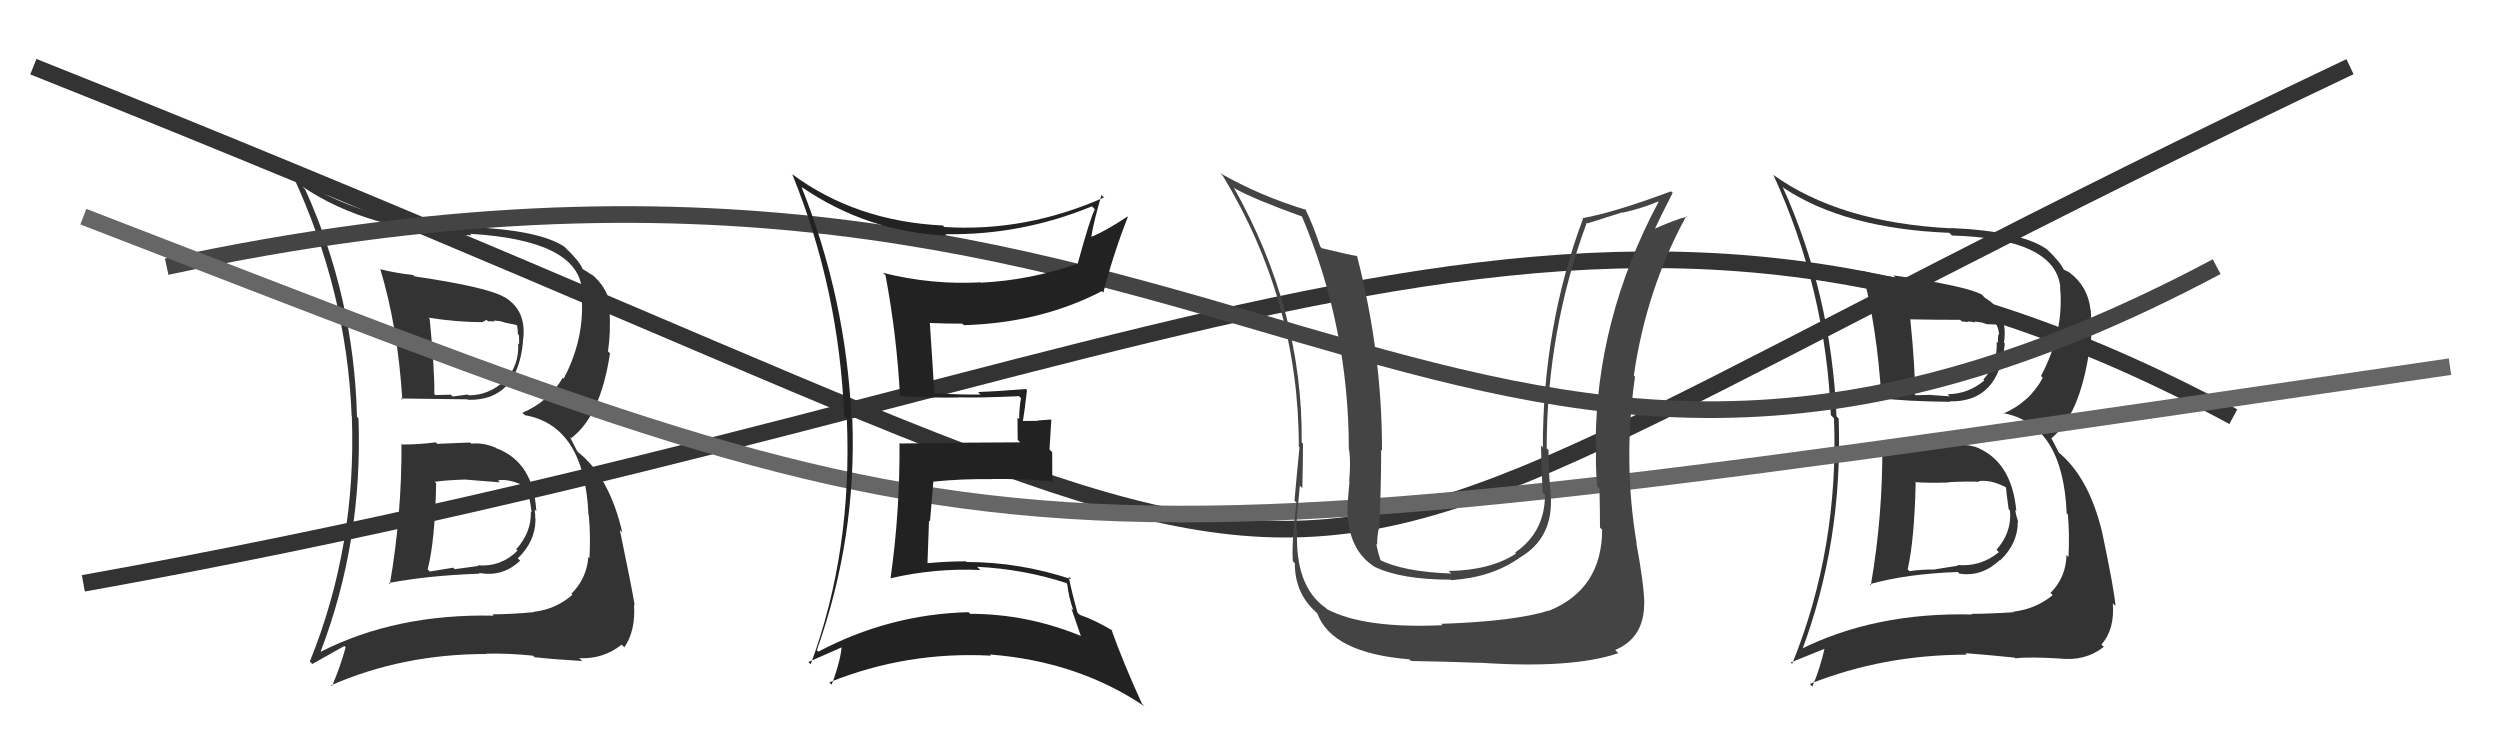 <svg xmlns="http://www.w3.org/2000/svg" width="150" height="44" viewBox="0,0,150,44"><path fill="#333" d="M112.93 26.65L112.92 26.65L112.94 26.67Q112.97 30.97 112.25 35.11L112.28 35.15L112.19 35.05Q114.38 34.43 117.47 34.32L117.61 34.46L117.58 34.42Q118.91 34.62 119.98 33.61L119.98 33.61L120.00 33.63Q121.07 32.63 121.07 31.29L121.08 31.31L121.09 31.31Q120.95 30.87 120.91 30.60L121.05 30.74L120.98 30.67Q120.71 27.62 118.47 26.79L118.53 26.85L118.48 26.80Q117.85 26.63 117.17 26.71L117.07 26.61L117.16 26.70Q116.04 26.56 115.01 26.60L115.08 26.68L115.11 26.70Q113.89 26.59 112.86 26.59ZM111.79 16.30L111.78 16.30L111.72 16.23Q112.62 19.57 112.89 23.95L112.88 23.95L112.83 23.89Q114.35 24.08 117.01 24.11L116.86 23.96L116.98 24.08Q119.94 24.15 120.29 20.61L120.15 20.48L120.24 20.57Q120.51 18.70 119.10 17.87L118.91 17.68L118.92 17.68Q118.02 17.17 113.60 16.52L113.78 16.69L113.73 16.64Q112.66 16.49 111.75 16.26ZM108.08 39.12L107.97 39.02L108.08 39.13Q110.58 32.50 110.32 25.11L110.28 25.07L110.19 24.98Q109.88 17.66 106.95 11.19L107.03 11.28L107.07 11.31Q110.73 13.72 116.96 13.97L117.07 14.08L117.11 14.13Q123.28 14.31 123.62 17.21L123.52 17.11L123.60 17.19Q123.87 19.89 122.46 22.56L122.60 22.70L122.57 22.66Q121.79 24.13 120.19 24.82L120.19 24.82L120.15 24.78Q123.78 25.43 124.00 30.80L124.05 30.85L124.07 30.86Q124.18 32.01 124.11 33.42L124.05 33.36L123.99 33.30Q123.96 34.64 123.03 35.58L123.10 35.65L123.16 35.71Q122.13 36.55 120.80 36.70L120.80 36.70L120.84 36.73Q119.37 36.83 118.30 36.83L118.33 36.86L118.35 36.87Q112.48 36.72 107.95 39.00ZM120.91 39.47L120.80 39.36L120.93 39.50Q121.71 39.40 123.58 39.51L123.66 39.59L123.57 39.51Q125.12 39.69 126.23 38.81L126.07 38.66L126.09 38.67Q126.89 37.76 126.77 36.20L126.92 36.35L126.93 36.36Q126.86 35.41 126.13 31.94L125.99 31.80L126.13 31.94Q125.32 28.58 123.45 27.09L123.55 27.19L123.09 26.31L123.08 26.30Q124.77 24.91 125.34 21.14L125.42 21.22L125.41 21.20Q125.53 20.03 125.45 18.62L125.36 18.53L125.43 18.60Q125.29 17.20 124.18 16.36L124.22 16.40L124.17 16.35Q123.90 16.20 123.79 16.16L123.73 16.10L123.84 16.21Q123.64 15.74 122.80 14.94L122.81 14.95L122.82 14.96Q121.27 13.87 117.04 13.68L117.00 13.64L117.07 13.70Q110.37 13.36 106.37 10.47L106.29 10.38L106.41 10.51Q109.55 17.37 109.85 24.91L109.94 25.00L110.04 25.10Q110.34 32.90 107.53 39.83L107.44 39.75L109.59 38.88L109.50 38.79Q109.23 40.05 108.74 41.20L108.62 41.07L108.58 41.04Q112.99 39.28 118.02 39.28L118.01 39.28L117.93 39.19Q119.45 39.31 120.90 39.46ZM118.77 28.92L118.70 28.85L118.72 28.87Q119.41 28.76 120.32 29.22L120.39 29.29L120.36 29.25Q120.37 29.49 120.52 30.55L120.60 30.64L120.60 30.63Q120.72 31.94 119.79 32.98L119.83 33.02L119.93 33.13Q118.85 34.02 117.44 33.90L117.48 33.94L116.10 34.16L116.10 34.17Q115.29 34.16 114.57 34.27L114.51 34.21L114.46 34.16Q114.86 32.43 114.94 28.97L114.90 28.93L114.90 28.93Q115.68 28.99 116.93 28.95L116.93 28.94L116.91 28.93Q118.16 28.87 118.76 28.91ZM117.69 19.27L117.71 19.29L118.12 19.32L118.08 19.28Q118.34 19.31 118.53 19.35L118.47 19.29L118.91 19.35L119.20 19.45L119.75 19.47L119.81 19.53Q119.94 19.81 119.94 20.12L119.89 20.06L119.87 20.58L119.80 20.50Q119.87 21.84 119.00 22.77L119.02 22.79L119.06 22.83Q118.07 23.65 116.86 23.65L116.92 23.72L116.98 23.78Q115.87 23.70 115.87 23.70L115.89 23.71L115.86 23.69Q114.60 23.72 114.95 23.72L114.88 23.66L114.88 23.66Q114.93 22.22 114.62 19.18L114.64 19.19L114.61 19.16Q116.09 19.19 117.61 19.19Z"/><path d="M2 4 C95 41,63 41,141 4" stroke="#333" fill="none"/><path d="M5 35 C72 23,95 4,134 25" stroke="#333" fill="none"/><path fill="#333" d="M24.04 26.56L24.20 26.73L24.09 26.62Q24.11 30.90 23.39 35.05L23.32 34.98L23.32 34.98Q25.69 34.53 28.77 34.42L28.78 34.42L28.73 34.37Q30.14 34.65 31.21 33.64L31.21 33.64L31.07 33.50Q32.13 32.48 32.13 31.15L32.24 31.27L32.12 31.15Q32.12 30.84 32.08 30.57L32.15 30.64L32.18 30.67Q32.01 27.72 29.77 26.89L29.82 26.94L29.74 26.86Q28.96 26.54 28.28 26.62L28.25 26.59L28.21 26.55Q27.26 26.59 26.23 26.63L26.25 26.64L26.14 26.54Q25.17 26.67 24.14 26.67ZM22.92 16.23L22.91 16.22L22.81 16.12Q23.87 19.62 24.14 24.00L23.95 23.81L24.05 23.91Q25.40 23.92 28.06 23.96L28.07 23.98L28.09 23.99Q31.04 24.05 31.38 20.51L31.39 20.51L31.37 20.50Q31.66 18.65 30.25 17.81L30.29 17.85L30.28 17.84Q29.28 17.23 24.86 16.58L24.91 16.63L24.79 16.50Q23.76 16.39 22.85 16.16ZM19.18 39.03L19.29 39.14L19.24 39.09Q21.77 32.48 21.51 25.10L21.36 24.95L21.42 25.02Q21.24 17.83 18.31 11.36L18.26 11.31L18.14 11.19Q22.08 13.87 28.30 14.12L28.18 14.00L28.22 14.03Q34.57 14.41 34.91 17.30L34.74 17.13L34.84 17.22Q35.23 20.06 33.82 22.72L33.74 22.64L33.77 22.66Q32.94 24.08 31.34 24.77L31.46 24.88L31.49 24.91Q35.08 25.54 35.31 30.91L35.21 30.81L35.33 30.93Q35.44 32.07 35.37 33.48L35.19 33.30L35.30 33.41Q35.21 34.70 34.28 35.63L34.28 35.62L34.34 35.69Q33.35 36.56 32.02 36.71L32.04 36.73L32.03 36.73Q30.60 36.86 29.54 36.86L29.43 36.75L29.62 36.94Q23.78 36.81 19.25 39.10ZM32.03 39.39L32.11 39.48L32.07 39.43Q33.06 39.55 34.93 39.66L34.82 39.55L34.75 39.49Q36.19 39.56 37.30 38.68L37.39 38.77L37.46 38.84Q38.15 37.83 38.04 36.26L38.11 36.33L38.08 36.31Q37.91 35.26 37.19 31.79L37.29 31.90L37.34 31.95Q36.57 28.63 34.71 27.15L34.63 27.07L34.20 26.22L34.27 26.29Q36.03 24.97 36.60 21.20L36.55 21.15L36.48 21.08Q36.65 19.95 36.57 18.54L36.66 18.63L36.68 18.64Q36.51 17.22 35.41 16.39L35.43 16.41L35.53 16.51Q35.14 16.23 35.02 16.19L35.00 16.16L34.94 16.11Q34.77 15.67 33.93 14.87L33.85 14.79L33.87 14.81Q32.41 13.81 28.18 13.62L28.26 13.69L28.24 13.68Q21.59 13.38 17.59 10.49L17.64 10.53L17.51 10.41Q20.80 17.42 21.10 24.96L21.12 24.97L21.11 24.97Q21.40 32.76 18.59 39.69L18.74 39.84L20.66 38.76L20.74 38.84Q20.41 40.03 19.92 41.17L19.91 41.16L19.86 41.12Q24.15 39.24 29.18 39.24L29.20 39.26L29.16 39.22Q30.53 39.19 31.98 39.34ZM29.88 28.82L29.90 28.85L29.87 28.82Q30.56 28.71 31.48 29.17L31.59 29.28L31.61 29.30Q31.75 29.67 31.90 30.74L31.76 30.60L31.85 30.69Q31.90 31.92 30.97 32.96L31.04 33.03L31.05 33.04Q30.06 34.03 28.65 33.92L28.69 33.96L27.28 34.15L27.19 34.06Q26.51 34.18 25.79 34.29L25.85 34.35L25.66 34.16Q26.10 32.47 26.17 29.00L26.14 28.97L26.08 28.91Q26.70 28.81 27.96 28.77L28.02 28.84L27.97 28.78Q29.38 28.90 29.99 28.94ZM28.81 19.20L28.95 19.33L29.19 19.19L29.28 19.28Q29.49 19.26 29.68 19.30L29.61 19.23L30.02 19.27L30.31 19.36L30.98 19.50L31.03 19.55Q31.07 19.74 31.07 20.04L31.14 20.12L31.15 20.66L31.09 20.60Q31.16 21.93 30.29 22.86L30.26 22.83L30.27 22.84Q29.34 23.72 28.12 23.72L28.05 23.65L28.07 23.67Q27.16 23.79 27.16 23.79L27.02 23.65L27.05 23.68Q25.79 23.71 26.13 23.71L26.13 23.71L26.06 23.64Q26.08 22.18 25.78 19.13L25.70 19.05L25.71 19.06Q27.43 19.33 28.95 19.33Z"/><path d="M10 16 C75 2,86 41,133 16" stroke="#444" fill="none"/><path d="M5 13 C62 35,58 35,147 22" stroke="#666" fill="none"/><path fill="#222" d="M48.27 11.39L48.10 11.22L48.11 11.23Q52.05 13.92 56.81 14.14L56.78 14.12L56.72 14.05Q61.25 14.13 65.52 12.38L65.66 12.53L65.69 12.56Q65.41 13.08 64.65 15.86L64.64 15.85L64.62 15.83Q61.83 16.81 58.86 16.96L58.95 17.05L58.84 16.94Q55.88 17.10 52.98 16.37L53.09 16.48L53.13 16.52Q53.81 20.13 54.00 23.79L53.88 23.66L53.98 23.77Q55.89 23.88 57.49 23.85L57.63 23.99L57.48 23.84Q58.74 23.88 61.14 23.77L61.09 23.72L61.26 23.89Q61.15 24.47 61.15 25.15L61.05 25.05L61.06 26.39L61.21 26.54Q58.81 26.54 54.01 26.61L53.84 26.44L53.97 26.57Q54.00 30.72 53.43 34.72L53.44 34.72L53.42 34.70Q56.07 34.08 58.82 34.20L58.73 34.11L58.63 34.01Q61.38 34.14 63.97 34.98L63.93 34.93L64.03 35.03Q64.13 35.86 64.40 36.62L64.28 36.50L64.84 38.13L64.89 38.17Q61.64 36.83 58.21 36.83L58.26 36.88L58.11 36.73Q53.36 36.85 49.10 39.10L49.08 39.08L49.01 39.02Q51.41 32.27 51.14 25.15L51.17 25.18L51.09 25.11Q50.76 17.88 48.09 11.22ZM48.60 39.82L48.59 39.80L48.50 39.72Q49.88 39.12 50.64 38.78L50.61 38.74L50.51 38.65Q50.47 39.56 49.90 41.08L49.85 41.03L49.76 40.94Q54.40 39.07 59.46 39.34L59.39 39.27L59.39 39.27Q64.68 39.68 68.67 42.38L68.54 42.24L68.52 42.23Q67.37 39.71 66.68 37.76L66.80 37.88L66.77 37.85Q65.78 37.24 64.79 36.89L64.73 36.84L64.65 36.76Q64.27 35.39 64.12 34.59L64.16 34.63L64.28 34.75Q61.16 33.72 58.00 33.72L57.98 33.70L57.95 33.68Q56.81 33.68 55.67 33.79L55.64 33.76L55.65 33.77Q55.70 32.45 55.74 31.24L55.80 31.29L56.00 28.91L56.00 28.90Q57.71 28.72 59.50 28.75L59.58 28.84L59.49 28.74Q61.25 28.72 63.04 28.87L63.05 28.87L63.14 28.97Q63.13 28.08 63.13 27.13L62.97 26.97L63.08 25.17L62.26 25.23L62.28 25.25Q61.80 25.26 61.34 25.26L61.39 25.31L61.37 25.30Q61.47 24.70 61.62 23.41L61.54 23.33L61.55 23.34Q59.86 23.48 58.68 23.52L58.82 23.66L58.83 23.67Q57.90 23.69 56.07 23.61L56.06 23.60L56.06 23.60Q55.98 22.19 55.79 19.37L55.66 19.24L55.80 19.38Q56.76 19.42 57.75 19.42L57.72 19.40L57.83 19.51Q62.42 19.38 66.11 17.47L66.12 17.48L66.20 17.56Q66.80 15.23 67.67 13.02L67.63 12.97L67.65 12.99Q66.34 13.86 65.51 14.20L65.48 14.17L65.48 14.18Q65.63 13.26 66.09 11.70L66.28 11.90L66.24 11.85Q61.54 13.93 56.66 13.62L56.70 13.66L56.58 13.53Q51.34 13.28 47.50 10.43L47.48 10.42L47.54 10.47Q50.34 17.35 50.65 24.96L50.66 24.97L50.81 25.12Q51.15 33.08 48.64 39.86Z"/><path fill="#444" d="M96.12 31.77L96.03 31.68L96.13 31.79Q96.11 35.35 92.95 36.64L92.85 36.54L92.94 36.63Q90.89 37.28 86.47 37.43L86.50 37.46L86.55 37.51Q81.86 37.73 79.62 36.55L79.45 36.38L79.52 36.46Q77.68 35.15 77.83 31.80L77.91 31.88L77.76 31.72Q77.80 31.12 77.99 29.14L78.11 29.26L78.14 29.29Q78.18 27.61 78.18 26.62L78.25 26.69L78.10 26.55Q78.19 18.65 74.01 11.22L74.08 11.30L74.11 11.32Q75.23 11.95 78.20 13.02L78.12 12.94L78.08 12.90Q80.93 19.59 80.93 26.98L81.09 27.14L80.95 27.00Q81.05 27.70 80.95 28.88L80.89 28.82L80.97 28.90Q80.85 30.06 80.85 30.67L80.90 30.71L80.84 30.65Q80.91 33.02 82.48 34.01L82.40 33.93L82.48 34.01Q84.08 34.78 87.05 34.78L86.92 34.64L87.08 34.81Q89.54 34.64 91.18 33.46L91.20 33.48L91.18 33.46Q93.20 32.29 93.05 29.77L92.89 29.62L93.05 29.77Q92.91 28.34 92.91 27.01L92.89 26.98L92.80 26.90Q92.81 19.86 95.21 13.35L95.26 13.40L97.34 12.74L97.36 12.76Q98.40 12.54 99.50 12.09L99.51 12.10L99.52 12.10Q95.74 19.18 95.74 26.75L95.78 26.79L95.79 26.80Q95.70 27.55 95.83 29.18L95.92 29.27L95.97 29.32Q96.00 30.85 96.00 31.65ZM98.22 32.62L98.26 32.66L98.20 32.60Q97.37 27.70 98.10 22.60L98.04 22.54L98.03 22.53Q98.78 17.34 101.18 12.96L101.29 13.08L101.21 13.00Q100.48 13.18 99.04 13.83L99.05 13.84L99.18 13.97Q99.56 13.13 100.36 11.57L100.35 11.56L100.26 11.48Q96.85 12.75 94.95 13.09L94.91 13.05L94.98 13.12Q92.57 19.58 92.57 26.85L92.53 26.81L92.46 26.74Q92.48 28.14 92.56 29.55L92.68 29.67L92.70 29.69Q92.69 31.93 90.91 33.15L91.01 33.25L90.97 33.21Q89.43 34.22 86.91 34.26L86.96 34.30L87.07 34.41Q84.15 34.31 82.71 33.55L82.74 33.59L82.85 33.69Q82.66 33.09 82.58 32.63L82.66 32.70L82.63 32.67Q82.62 32.21 82.73 31.71L82.61 31.59L82.75 31.73Q82.87 29.30 82.87 26.98L82.98 27.08L82.92 27.02Q82.93 21.21 81.41 15.31L81.40 15.31L81.46 15.37Q80.72 15.24 79.31 14.89L79.19 14.77L79.22 14.80Q78.76 13.43 78.30 12.51L78.44 12.65L78.39 12.60Q75.61 11.76 73.21 10.39L73.26 10.44L73.37 10.55Q77.93 18.08 77.93 26.80L77.94 26.80L77.97 26.84Q77.82 28.32 77.67 30.03L77.78 30.15L77.79 30.15Q77.49 32.49 77.57 33.67L77.53 33.63L77.69 33.79Q77.68 35.57 78.94 36.71L78.94 36.71L79.04 36.81Q79.92 39.18 84.56 39.56L84.59 39.58L84.66 39.66Q86.64 39.69 88.77 39.77L88.81 39.81L88.76 39.76Q94.32 40.14 97.10 39.19L97.09 39.18L96.91 39.00Q98.65 38.27 98.65 36.21L98.65 36.21L98.66 36.22Q98.64 35.05 98.18 32.58Z"/></svg>